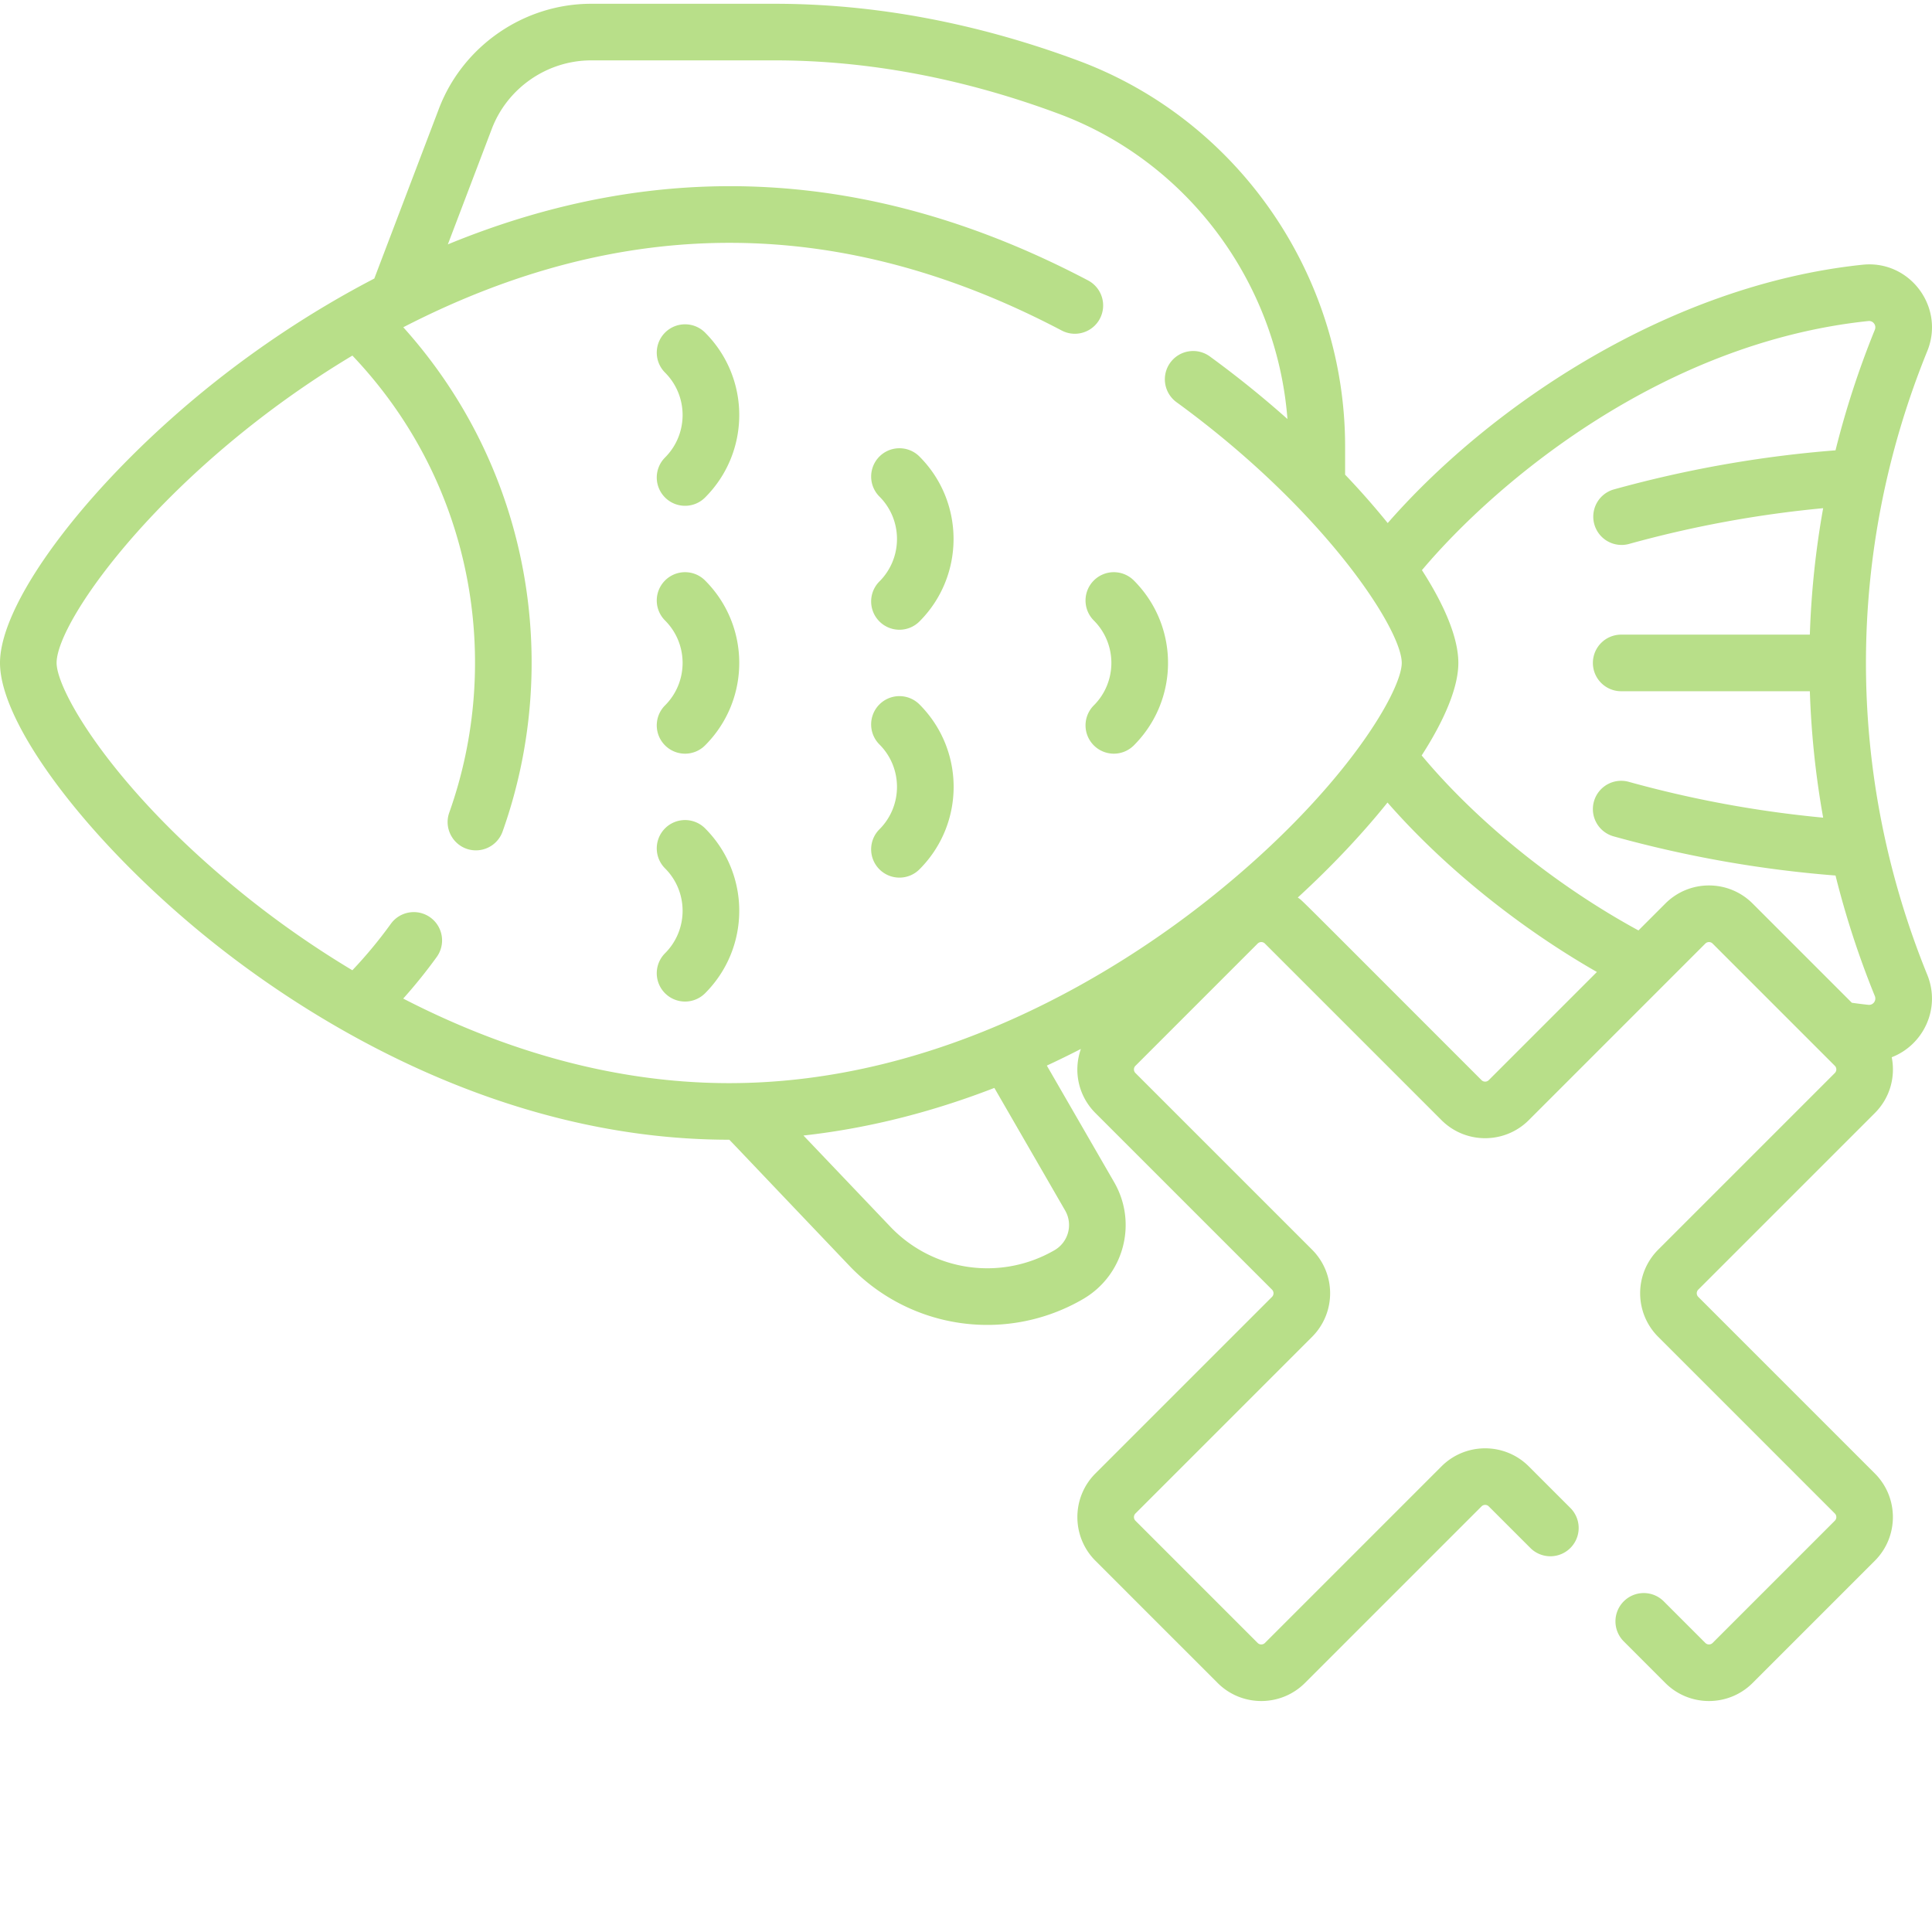 <?xml version="1.0" encoding="UTF-8" standalone="no"?>
<svg xmlns="http://www.w3.org/2000/svg" version="1.1" xmlns:xlink="http://www.w3.org/1999/xlink" width="512" height="512" x="0" y="0" viewBox="0 0 512 511" style="enable-background:new 0 0 512 512" xml:space="preserve" ><g><path d="M176.246 131.344a7.497 7.497 0 0 0 10.606 0c12.074-12.074 12.078-31.625 0-43.703-2.93-2.926-7.68-2.926-10.606 0a7.497 7.497 0 0 0 0 10.605c6.2 6.203 6.2 16.293 0 22.492a7.497 7.497 0 0 0 0 10.606zM176.246 197.035a7.497 7.497 0 0 0 10.606 0c12.074-12.078 12.078-31.625 0-43.703a7.497 7.497 0 0 0-10.606 0 7.497 7.497 0 0 0 0 10.606c6.2 6.199 6.2 16.289 0 22.492a7.497 7.497 0 0 0 0 10.605zM289.875 197.035a7.497 7.497 0 0 0 10.605 0c12.079-12.078 12.079-31.625 0-43.703a7.497 7.497 0 0 0-10.605 0 7.497 7.497 0 0 0 0 10.606c6.2 6.199 6.2 16.289 0 22.492a7.497 7.497 0 0 0 0 10.605zM233.059 153.586a7.5 7.5 0 0 0 0 10.605 7.497 7.497 0 0 0 10.605 0c12.05-12.05 12.05-31.656 0-43.707-2.926-2.925-7.676-2.925-10.605 0a7.51 7.51 0 0 0 0 10.61c6.203 6.199 6.203 16.289 0 22.492zM233.059 229.883c2.93 2.926 7.68 2.926 10.605 0 12.078-12.078 12.078-31.63 0-43.707a7.504 7.504 0 0 0-10.605 0 7.502 7.502 0 0 0 0 10.61c6.203 6.198 6.203 16.288 0 22.487a7.502 7.502 0 0 0 0 10.61zM176.246 262.727a7.504 7.504 0 0 0 10.606 0c12.074-12.079 12.078-31.625 0-43.707-2.93-2.926-7.68-2.926-10.606 0a7.502 7.502 0 0 0 0 10.609c6.2 6.2 6.2 16.289 0 22.488a7.502 7.502 0 0 0 0 10.61zm0 0" fill="#b8df89" opacity="1" data-original="#000000" ></path><path d="M510.75 92.543c4.738-11.664-4.652-24.2-17.152-22.887-50.973 5.332-98.403 37.063-125.84 68.461a208.568 208.568 0 0 0-11.29-12.828v-7.484c0-45.395-28.37-86.457-70.597-102.188C258.938 5.586 231.84.5 205.321.5h-48.657c-17.809 0-34.027 11.184-40.355 27.828L99.195 73.316c-17.64 9.168-31.953 19.266-41.945 27.172C24.613 126.301 0 158.414 0 175.184c0 16.77 24.613 48.882 57.25 74.695 24.39 19.297 74.496 51.66 135.988 51.66.102 0-.832-.902 31.805 33.352a50.446 50.446 0 0 0 61.91 8.914c10.867-6.274 14.586-20.145 8.309-31.012l-17.84-30.902a245.707 245.707 0 0 0 9.023-4.414c-2.093 5.964-.625 12.515 3.852 16.992l46.8 46.8a1.356 1.356 0 0 1 0 1.915l-46.8 46.8c-6.375 6.375-6.375 16.75 0 23.13l32.394 32.394c6.38 6.375 16.754 6.375 23.13 0l46.8-46.801a1.349 1.349 0 0 1 1.914 0l11.028 11.023a7.497 7.497 0 1 0 10.605-10.602l-11.027-11.026c-6.375-6.375-16.75-6.375-23.13 0l-46.796 46.8a1.364 1.364 0 0 1-1.918 0l-32.395-32.398a1.356 1.356 0 0 1 0-1.914l46.801-46.8c6.39-6.388 6.39-16.735 0-23.13l-46.8-46.797a1.349 1.349 0 0 1 0-1.914l32.394-32.398a1.356 1.356 0 0 1 1.914 0l46.8 46.8c6.376 6.376 16.75 6.376 23.13 0l46.797-46.8a1.36 1.36 0 0 1 1.917 0l32.395 32.398a1.356 1.356 0 0 1 0 1.914l-46.8 46.801c-6.391 6.39-6.391 16.734 0 23.125l46.8 46.8a1.356 1.356 0 0 1 0 1.915l-32.395 32.398a1.364 1.364 0 0 1-1.917 0l-11.024-11.027a7.497 7.497 0 0 0-10.605 0 7.497 7.497 0 0 0 0 10.605l11.023 11.028c6.375 6.375 16.75 6.375 23.129 0l32.394-32.395c6.375-6.379 6.375-16.754 0-23.129l-46.8-46.8a1.356 1.356 0 0 1 0-1.914l46.8-46.801c4.012-4.012 5.512-9.567 4.473-14.79 8.383-3.241 13.059-12.902 9.418-21.855-21.664-53.293-21.664-111.988.004-165.281zM15 175.183c0-11.507 29.176-51.968 78.387-81.449 32.32 33.989 39.816 81.356 25.675 121.102-1.734 4.875 1.887 10.016 7.067 10.016a7.499 7.499 0 0 0 7.062-4.989c15.637-43.945 7.727-95.761-26.316-133.636 58.5-30.145 116.2-29.801 174.48.859 3.665 1.93 8.2.52 10.13-3.145a7.505 7.505 0 0 0-3.15-10.132C230.72 43.5 174.41 41.363 118.685 64.262l11.644-30.602c4.129-10.863 14.711-18.16 26.336-18.16h48.656c24.723 0 50.063 4.77 75.317 14.176 34.12 12.71 57.742 44.648 60.55 80.867a272.742 272.742 0 0 0-20.574-16.586 7.503 7.503 0 0 0-10.476 1.645 7.501 7.501 0 0 0 1.648 10.48c39.192 28.547 59.692 60.16 59.692 69.102 0 7.484-15.567 34.468-51.555 62.933-22.867 18.086-69.727 48.426-126.684 48.426-33.125 0-62.824-10.266-86.383-22.41a135.714 135.714 0 0 0 8.883-11.028 7.504 7.504 0 0 0-1.695-10.472c-3.363-2.418-8.05-1.66-10.473 1.699a119.163 119.163 0 0 1-10.191 12.297 254.131 254.131 0 0 1-26.828-18.512C30.566 209.652 15 182.668 15 175.184zm267.273 145.11a7.7 7.7 0 0 1-2.82 10.523 35.487 35.487 0 0 1-43.55-6.273l-22.977-24.117c18.254-2.024 35.258-6.672 50.59-12.617zm112.262-34.547a1.349 1.349 0 0 1-1.914 0c-51.371-51.371-47.11-47.23-48.691-48.394 9.078-8.329 17.152-16.922 23.773-25.172 14.79 16.91 34.613 32.953 55.492 44.906zm46.8-46.8-7.128 7.128c-21.871-11.91-42.754-28.773-57.45-46.37 6.177-9.59 9.72-18.161 9.72-24.52 0-6.493-3.516-15.055-9.649-24.59 19.953-23.668 63.817-60.317 118.328-66.02 1.258-.117 2.176 1.145 1.696 2.317a237.886 237.886 0 0 0-10.422 31.953c-19.684 1.535-39.438 5.004-58.805 10.375a7.5 7.5 0 0 0 4.008 14.453 296.911 296.911 0 0 1 51.523-9.496 232.198 232.198 0 0 0-3.527 33.508h-50a7.496 7.496 0 0 0-7.496 7.5c0 4.14 3.355 7.5 7.496 7.5h50a232.755 232.755 0 0 0 3.527 33.503 296.843 296.843 0 0 1-51.523-9.496 7.505 7.505 0 0 0-9.23 5.223 7.501 7.501 0 0 0 5.222 9.23c19.367 5.372 39.121 8.84 58.809 10.38a236.728 236.728 0 0 0 10.421 31.949c.477 1.175-.445 2.441-1.695 2.32a121.727 121.727 0 0 1-4.398-.55l-26.297-26.298c-6.395-6.39-16.738-6.39-23.13 0zm0 0" fill="#b8df89" opacity="1" data-original="#000000" ></path></g></svg>
